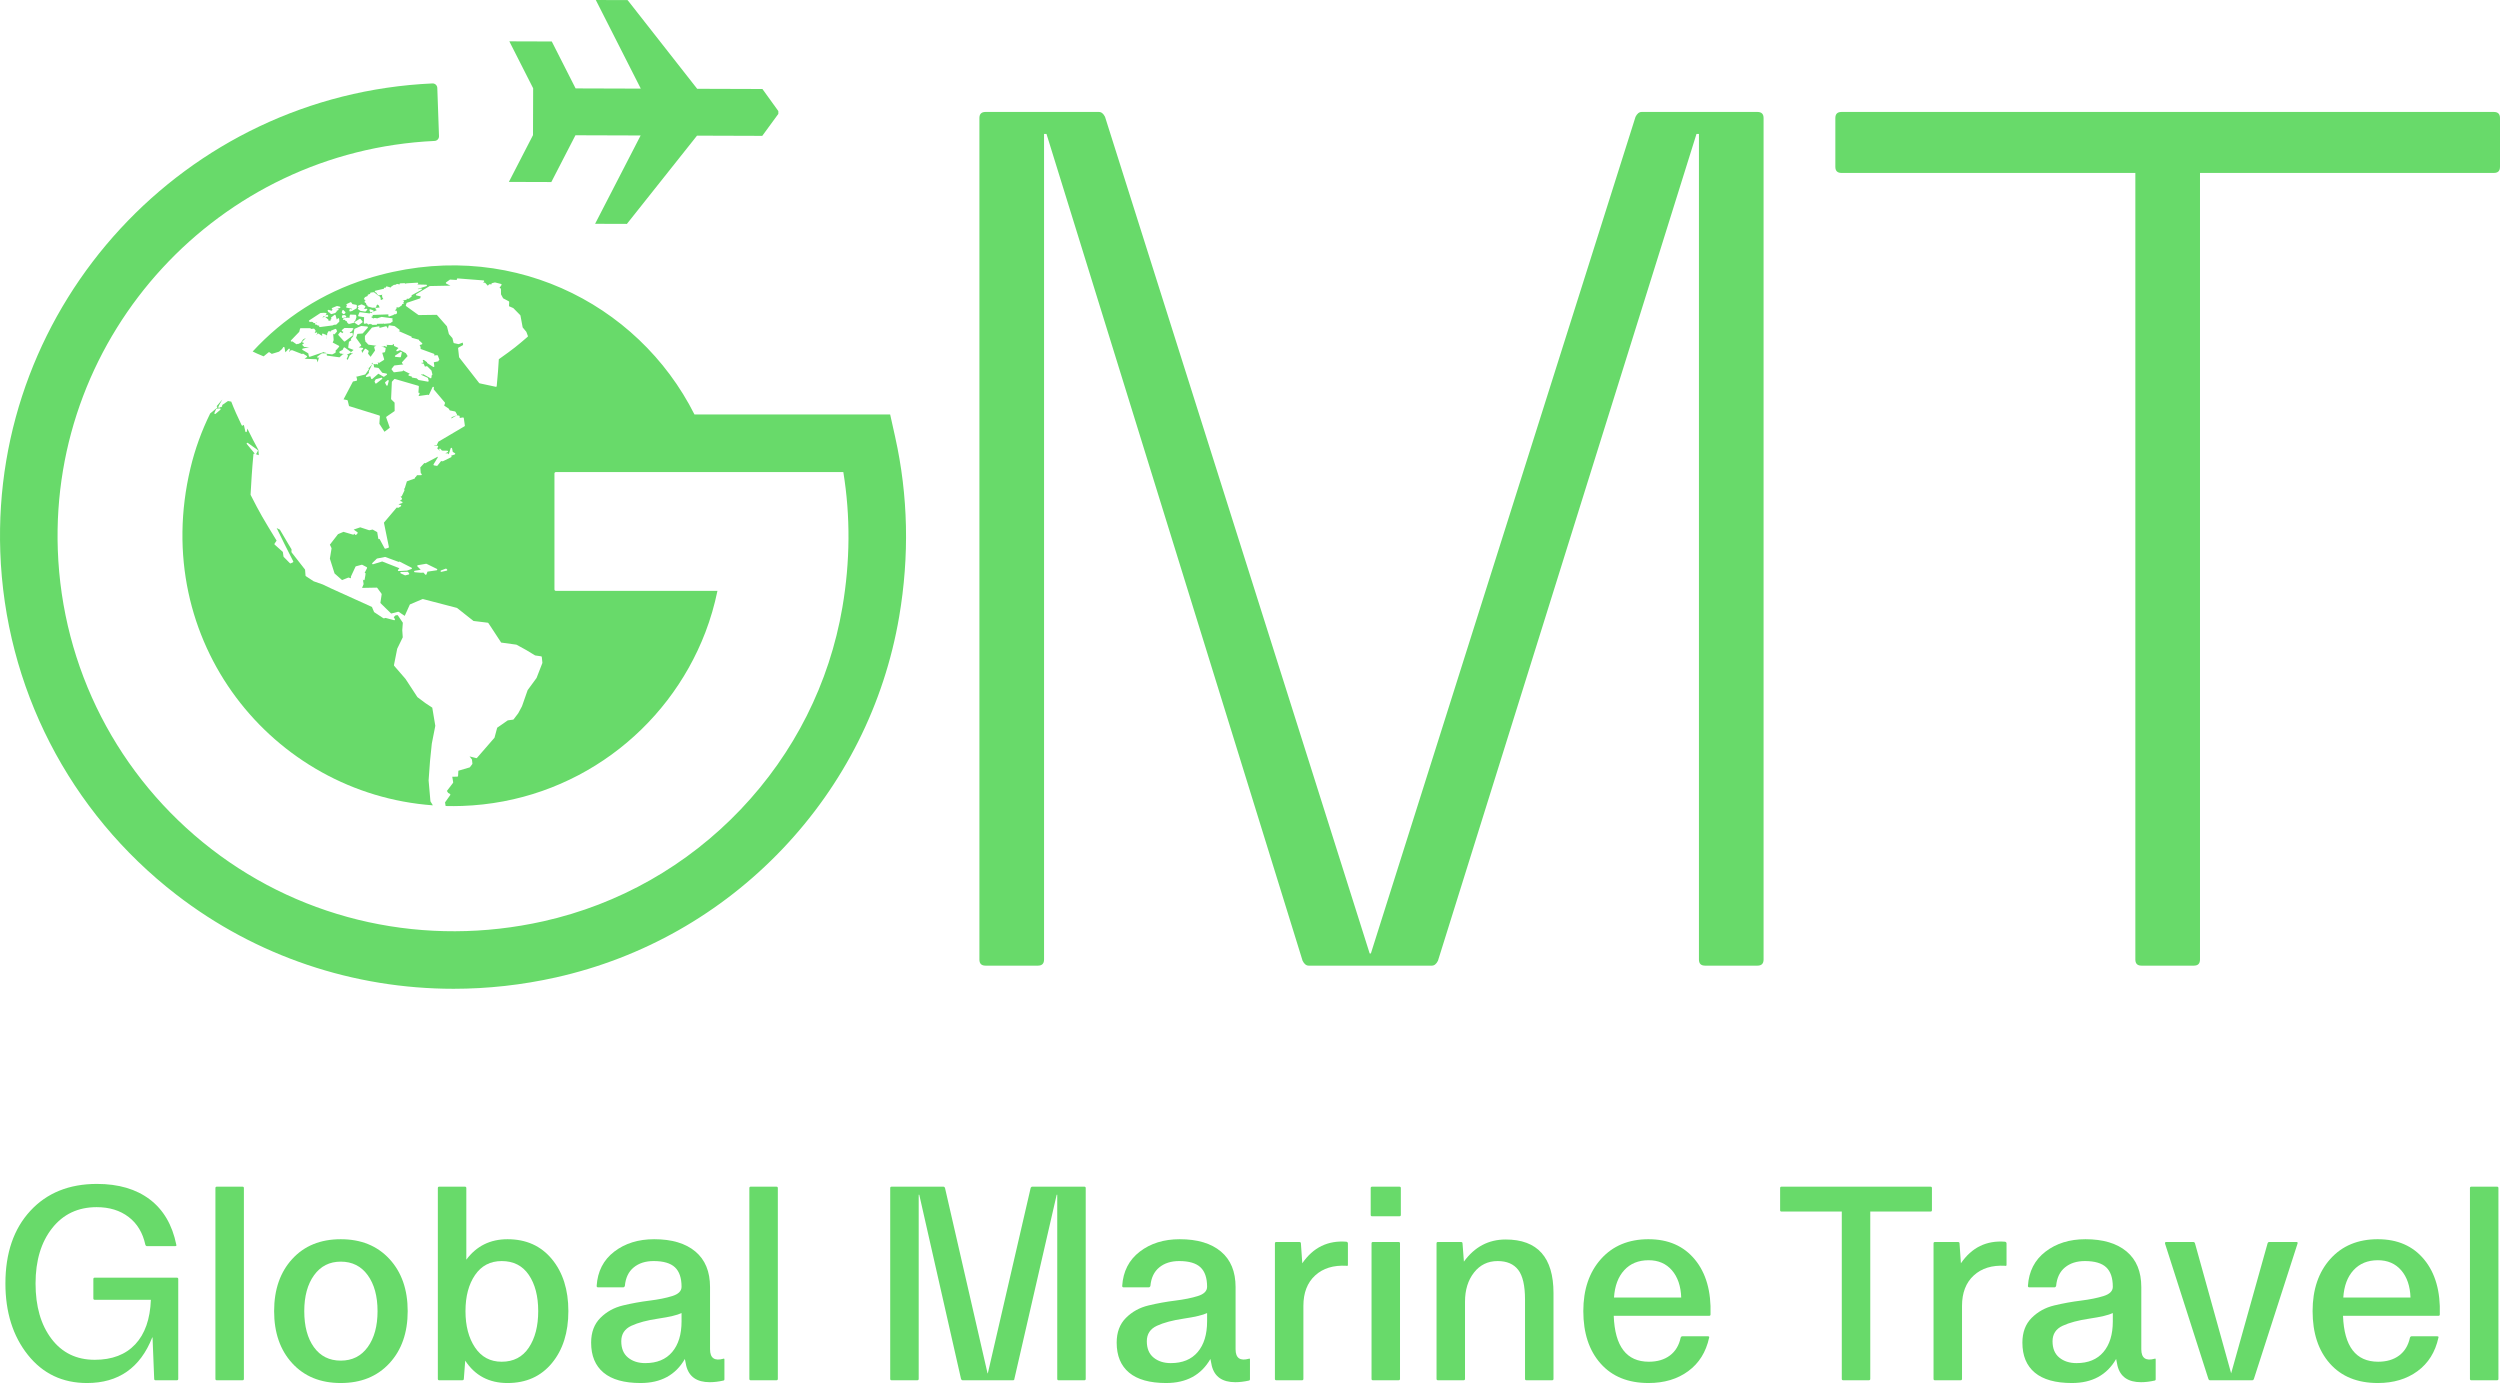 <?xml version="1.0" encoding="UTF-8"?><svg id="Layer_1" xmlns="http://www.w3.org/2000/svg" viewBox="0 0 391.946 216.828"><defs><style>.cls-1{fill:#68da6a;}</style></defs><g><g><polygon class="cls-1" points="93.297 35.088 98.284 35.103 109.276 21.267 119.508 21.3 122.027 17.854 122.028 17.416 119.532 13.954 109.3 13.921 98.396 .016 93.409 0 100.462 13.893 90.241 13.861 86.506 6.503 79.852 6.482 83.587 13.84 83.563 21.186 79.781 28.52 86.436 28.541 90.217 21.207 100.438 21.239 93.297 35.088"/><g><g><polygon class="cls-1" points="52.495 48.476 52.488 48.477 52.495 48.477 52.495 48.476"/><path class="cls-1" d="m40.174,71.153c-.014.026-.042.037-.07.047l.468.167-.068-.837c-.495-.905-1.157-2.167-1.725-3.336l-.086.459c-.009.052-.055.091-.107.095h-.005c-.055,0-.103-.038-.115-.091l-.233-1.046-.176.112c-.027.017-.061.022-.093.013-.033-.009-.059-.03-.073-.06-.594-1.205-1.233-2.652-1.637-3.71l-.51-.094-.936.642.013.012c.044.043.047.111.009.157l-.089.108c-.026.035-.073.05-.116.039-.015-.004-.028-.01-.04-.018l-.201.111c-.017.008-.033.013-.05.014-.037.003-.073-.014-.097-.044-.037-.043-.034-.107.003-.15l.07-.079c-.006-.027-.005-.056.01-.082l.534-.95-.907,1.07.058.026c.035.016.061.049.067.09.005.039-.011.08-.042.105l-1.077.897c-1.332,2.705-2.377,5.572-3.09,8.563-6.482,27.194,12.875,51.053,38.002,52.878-.128-.212-.255-.42-.368-.603-.009-.014-.014-.031-.016-.051-.057-.593-.199-2.101-.285-3.248,0-.005.001-.029.001-.034.202-2.938.219-3.177.5-5.735l.166-.853c.127-.657.264-1.364.383-1.94l-.476-2.849-1.105-.733-1.207-.905c-.012-.009-.021-.019-.029-.03l-1.853-2.836-1.786-2.063c-.024-.027-.034-.064-.028-.098l.508-2.562c.001-.01.004-.019.009-.027l.863-1.774-.077-1.116.091-1.167-.803-1.194-.32.026-.304.282.179.314c.023.041.019.091-.009.128-.028.038-.076.055-.121.042l-1.334-.357-.24.068c-.033.009-.068.003-.097-.015l-1.424-.943c-.021-.012-.035-.03-.044-.051l-.331-.781c-1.977-.878-4.519-2.03-6.345-2.872l-1.357-.647-1.433-.502-1.222-.803c-.03-.019-.048-.052-.051-.087l-.073-.937-2.11-2.702c-.016-.022-.025-.048-.025-.076l.014-.4c-.171-.286-.358-.6-.553-.924-.444-.745-.905-1.514-1.276-2.165l-.504-.252c.74,1.529,1.768,3.615,2.6,5.218.014.029.017.061.006.092-.009.03-.033.055-.061.068l-.338.158c-.043.019-.097.011-.132-.023l-.969-.985c-.018-.018-.03-.041-.034-.065l-.102-.72-1.282-1.145c-.043-.039-.051-.103-.018-.153l.32-.477c-2.166-3.547-2.567-4.204-4.067-7.158-.008-.017-.013-.038-.012-.058.082-1.64.249-4.278.449-6.32.004-.035.023-.068.054-.088.031-.018.068-.022.102-.01l.074.026-1.271-1.538c-.038-.044-.035-.111.004-.154.041-.042.106-.048.153-.015l1.539,1.105c.047.033.061.098.033.15l-.248.454Zm-5.624-6.922l-.752.653c-.019.017-.043.027-.068.027-.026.003-.054-.005-.076-.022-.043-.031-.06-.09-.038-.14l.264-.609c.017-.039.053-.065.095-.069l.488-.044c.045-.005.097.024.116.071.021.046.008.101-.03.133Z"/></g><path class="cls-1" d="m140.344,68.515l-.786-3.531h-30.679c-8.854-17.626-29.601-28.101-51.356-21.273-6.961,2.185-13.105,6.173-17.911,11.396.424.217.875.416,1.717.762l.775-.631c.039-.031.094-.035.137-.008l.367.251,1.137-.345.47-.413.18-.278c.026-.041.074-.059.121-.051.046.009.082.047.09.094l.131.749.509-.541c.037-.039.095-.048.144-.021.047.028.069.084.052.136l-.112.351c-.004.01-.008.021-.016.03l.064-.021.103-.173c.017-.027.043-.046.074-.054l.194-.044c.023-.006.047-.003.069.005l.52.206c.346.139.716.286,1.036.407.011-.03.033-.054.061-.066.037-.017.077-.013.11.008l.542.344c.031.019.052.056.054.093,0,.039-.017.076-.047.099l-.34.251,1.814.072c.051.001.094.037.107.085l.114.407.189-.673c.008-.027.025-.051.049-.066l.106-.068-.26.081c-.055.017-.114-.008-.138-.06-.026-.051-.009-.112.038-.146l.647-.461c.02-.014.042-.023.067-.022l.605-.004c.028-.001.054.01.075.026-.014-.014-.026-.03-.031-.05-.003-.016-.004-.033-.003-.048l-.256-.047c-.038-.006-.069-.031-.085-.065-.004-.008-.007-.016-.008-.023l-2.205.746c-.011.003-.021.005-.031.005-.021.001-.045-.004-.064-.014-.029-.016-.048-.044-.056-.076l-.101-.456-.894-.528c-.041-.023-.064-.07-.056-.118.008-.048.045-.086.091-.095l1.014-.212-.745-.039c-.029-.001-.056-.015-.077-.035l-.233-.239c-.026-.027-.038-.065-.031-.102.006-.038.031-.069.065-.085l.225-.106c-.038-.004-.073-.026-.09-.063-.008-.014-.013-.03-.013-.044l-.077.004c-.047.003-.093-.025-.112-.069-.019-.045-.011-.096.025-.129l.499-.495-.017-.022-.387.203-.338.493c-.012.016-.027.03-.046.038l-.364.177c-.031.016-.068.014-.101.001-.008-.004-.014-.009-.02-.014l-.074.044c-.016.009-.034.013-.051.014-.026.001-.052-.005-.073-.021l-.602-.422-.111.03c-.048.013-.103-.009-.129-.053-.026-.046-.019-.102.017-.14l1.293-1.342.118-.477c.013-.052.06-.089.114-.089h1.471c.044,0,.085.026.104.065.008.016.012.033.013.05l.442-.05c.039-.005.081.013.106.046l.174.231c.026.034.031.08.013.118l-.142.315.255-.112c.046-.021.103-.008.136.033.034.041.037.097.007.14l-.176.262.273-.23c.039-.034.095-.037.138-.009l.411.273c.007.005.014.012.021.019.016-.005.033-.006.05-.004l.108.014-.063-.162c-.017-.043-.007-.093.027-.125.033-.033.081-.043.124-.025l.542.221c.048.02.078.069.072.123l-.059.46h.022l.089-.826c.003-.016.006-.031.016-.045l.157-.27c.03-.051.092-.071.148-.048l.24.102c-.022-.025-.04-.055-.036-.088.006-.041.034-.076.07-.091l.669-.277c.029-.013.06-.013.089,0,.028.011.051.034.063.063l.108.261c.017.041.008.087-.021.121l-.328.37c-.021.025-.05.038-.08.039-.027.001-.056-.006-.08-.025l-.088-.07.081.975c.003.018-.001.037-.008.053l-.143.35.955.502c.031.017.054.047.06.081.007.037-.004.072-.027.098l-.379.439c-.014.016-.032.027-.055.034l-.081.025c.006.017.009.035.008.054l-.026.295c-.003.039-.026.075-.063.093l-.434.224c-.019.011-.043.015-.066.012l-.818-.099c-.024-.003-.045-.012-.062-.027.017.017.032.037.036.061l.046.254,1.972.269.525-.473c.028-.025.067-.035.102-.026l.107.023-.212-.103-.001.003c-.019.032-.054.053-.093.056-.039.003-.076-.015-.099-.044l-.039-.053-.017.016c-.023.021-.054.033-.085.029-.033-.001-.061-.017-.081-.041l-.114-.132c-.023-.027-.031-.062-.025-.098.006-.035.029-.065.059-.081l.455-.239.17-.333c.016-.03.043-.051.076-.06.033-.008.068,0,.095.019l.912.649c.033.024.051.063.048.103-.004.041-.028.077-.064.095l-.587.303.115.025c.035.008.064.032.081.061.015.033.015.069,0,.101l-.211.461.172.131.296-.65c.008-.018.021-.034.037-.046l.451-.332.016-.07-.146.074c-.053.026-.117.009-.15-.039-.033-.05-.024-.115.022-.154l.396-.334-.768-.298c-.05-.019-.081-.069-.073-.123l.106-.806c.004-.034.023-.064.052-.084l.329-.212-.054-.077c-.031-.042-.029-.101.005-.141l.331-.401.192-1.096c.007-.038.033-.071.068-.086l.976-.421c.017-.008.037-.01.056-.009l.918.086c.044.004.082.032.098.072.015.042.008.087-.021.12l-.758.859c-.019.024-.048.037-.078.041l-.78.06-.213.626.79,1.106c.017.026.025.059.018.09-.004.03-.023.058-.05.076l-.328.216.593.082c.047.006.088.042.098.089.011.047-.009.097-.048.123l-.215.145.094.44.423-.62c.017-.026.045-.043.075-.048.03-.008.063,0,.088.018l.395.276c.042.029.06.081.046.128l-.103.35.403.5.699-.99-.128-.498c-.016-.056.014-.115.069-.137l.277-.111-1.216-.165c-.026-.004-.051-.017-.069-.035l-.459-.492c-.034-.034-.042-.085-.022-.128.013-.029.038-.049.067-.061l-.026-.006c-.051-.016-.085-.061-.085-.114l.006-.495c0-.028.009-.054.026-.075l1.053-1.252c.018-.022.042-.036.069-.041l1.015-.179c.037-.008.084.008.111.042.026.034.033.077.015.118l-.038.094,1.028-.269c.048-.013.098.007.127.047l.206.311.098-.417c.014-.059.068-.099.131-.089l.784.115c.02.003.037.01.052.021l.729.54c.038.029.055.077.044.123-.012.045-.051.08-.097.086l-.068.009,1.987.868c.037.017.064.052.068.093.004.031-.005.064-.025.087l1.095.298c.046.013.08.051.085.098.001.018,0,.037-.005.054.024.001.048.012.068.03l.404.372c.031.028.044.071.035.111-.009.041-.039.073-.079.085l-.378.116.082.063c.021.017.037.039.043.065l.079.327c.008.031.003.064-.014.091-.011.016-.025.029-.041.037l2.135.779c.03.012.056.037.068.068s.009.068-.007.097l-.05.092.485-.039h.001c.051-.003.098.027.116.075l.222.577c.013.035.009.075-.01.106-.021.031-.055.051-.091.052l-.009.001c.006.015.011.032.008.049-.004.053-.041.095-.091.107l-.665.141.081.613c.005.045-.014.089-.053.114-.038.025-.086.025-.124,0l-.925-.597c-.029-.017-.047-.045-.052-.08-.004-.034.005-.068.028-.094l.001-.001c-.035.012-.074.005-.104-.017l-.415-.31-.18.029.105.274c.014.037.008.079-.015.11-.023.033-.057.052-.102.047l-.187-.012.045.109.235.023c.042.005.077.031.094.069l.178.407.263-.07c.042-.012.084,0,.112.03l.628.632c.014.016.025.034.03.055l.133.565c.012.051-.013.104-.058.13-.024.012-.05.016-.075.012l.03.098c.012.039.003.082-.025.112-.016.016-.035.028-.055.034l.031.061c.023.047.013.102-.024.137-.036.037-.093.043-.137.018l-1.164-.65c-.004.017-.013.034-.026.048-.033.035-.08.046-.124.031l-.167-.059.084.119.956.432c.033.016.056.043.065.077l.108.397c.01.038,0,.08-.028.108-.021.022-.048.037-.078.038-.009.001-.018,0-.027-.001l-1.429-.255c-.021-.004-.042-.013-.058-.029l-.252-.229-.686-.12c-.039-.006-.07-.031-.087-.068-.013-.03-.013-.067.001-.097l-.449-.128c-.044-.013-.077-.052-.084-.099-.004-.047.021-.093.061-.116l.17-.09-1.075-.545-.005.043c-.008.052-.049.093-.101.099l-1.269.167c-.042.004-.081-.012-.106-.043l-.296-.379c-.034-.043-.034-.102,0-.143l.366-.465c.019-.025.048-.041.078-.044l1.381-.16-.194-.189c-.046-.043-.047-.115-.005-.161l.873-.964-.283-.454-.907-.474-.428.176c-.052.021-.108.004-.141-.042-.031-.044-.025-.106.012-.146l.311-.323-.645-.302c-.034-.016-.057-.048-.064-.086l-.037-.215-.163-.05.007.008c.033.034.041.085.021.128-.02.042-.065.069-.111.067l-.924-.041.098.091c.041.038.05.101.02.148-.031.047-.09.066-.144.044l-.268-.11-.11.086c-.023.019-.057.029-.087.023l-.318-.042.639.208c.056.018.09.074.08.132l-.095.497c-.008.045-.045.082-.091.091l-.353.072.294,1.002c.016.05-.005.103-.05.131l-.688.431c-.037.024-.08.024-.118.004l-.159-.084.07.189c.017.044.004.094-.03.127-.037.031-.088.038-.129.018l-.145-.071c-.005.01-.012.017-.018.025-.028.029-.069.041-.105.035l-.341-.061c-.042-.008-.076-.037-.09-.077l-.034-.101-.158.05.068.038c.03.017.052.047.057.081.007.035-.004.07-.026.098l-.449.515c-.025.029-.062.043-.102.038l-.233-.029.221.061c.036.01.065.038.08.073.012.035.006.074-.015.105l-.534.766c-.017.022-.041.039-.067.046l-1.459.376.045.004c.052.004.095.043.104.095l.064.367c.012.06-.029.12-.089.133l-.557.121-.441.835c-.349.66-.724,1.366-1.035,1.965l.562.109c.046.009.081.043.091.087l.209.853c.736.232,2.963.936,4.749,1.478.051.017.086.065.082.12l-.076,1.189.801,1.244.833-.633-.564-1.6c-.018-.051.001-.104.044-.135l1.28-.882-.009-1.317-.513-.501c-.024-.022-.037-.053-.035-.087l.12-2.646c.001-.029.013-.054.03-.073l.336-.367c.03-.034.076-.046.119-.034l.69.203c.975.285,2.093.613,2.976.864.054.014.088.064.084.12l-.073.971.064-.004c.04-.003.08.017.103.051.022.032.026.076.01.113l-.161.356,1.454-.203c.018-.003.046,0,.067.01l.099.048.576-1.24c.023-.053.085-.079.138-.061.055.016.09.07.082.128l-.039.26,1.753,2.069c.026.032.035.075.022.114l-.129.375.688.452c.015.009.026.022.035.037l.153.259.828.171c.033.007.06.027.077.057l.226.399c.017.03.02.067.008.098-.013.033-.038.058-.07.069l-.723.255-.098.129.001.085.84-.474c.023-.013.05-.018.077-.013l.29.048c.054.01.094.055.097.111l.01.254.506-.08c.034-.003.063.004.088.022.025.018.041.046.046.078l.165,1.167c.008.047-.014.094-.055.118-1.444.859-2.939,1.747-4.101,2.422l-.234.508c-.017.038-.052.063-.093.067l-.334.037.087.059.417-.048c.035-.005.086.016.111.053.023.036.025.084.004.121l-.159.278.034-.004c.029-.003.072.012.098.039l.342.389-.137-.259c-.029-.051-.013-.117.037-.15.047-.034.114-.025.153.019l.244.283.842.016c.054.001.099.039.111.09.013.052-.013.106-.06.129l-.362.187.361.01c.051.003.095.037.108.085l.017.059.053-.02.29-.917c.016-.05.063-.082.118-.08.052.003.097.041.107.094l.107.546.33.199c.039.022.06.067.055.111-.004.046-.035.084-.079.098l-.577.195.047.051c.025.027.037.064.03.101-.008.035-.03.067-.064.082l-1.274.627c-.021.01-.047.014-.068.012l-.233-.035-.563.71c-.026.034-.07.05-.11.043l-.424-.073c-.038-.006-.071-.031-.086-.066-.016-.035-.015-.076.006-.108l.651-1.066c-.016-.03-.016-.066-.003-.098l.017-.038-1.941,1.029c-.043.021-.096.016-.131-.017l-.029-.024-.649.706.072.888.128.127c.034.033.043.082.025.125-.017.044-.058.077-.106.073l-.63.006-.188.268c-.01.015-.023.026-.039.034l-.097.054c.008.012.013.026.016.04.011.057-.022.111-.076.131l-1.206.435-.329,1.073c-.014.043-.051.076-.097.081-.008.001-.015.001-.021.001l.065.205c.009.028.007.058-.005.084l-.404.863c-.025.05-.079.077-.133.064l-.052-.014c-.009-.001-.017-.004-.026-.009l.228.331c.035.051.023.12-.026.158l-.293.223.335.132c.045.018.075.062.073.112-.001.048-.033.091-.078.107l-.504.167-.017.054.303.069c.046.01.081.047.089.094.008.047-.014.094-.054.118l-.345.213c-.022.014-.048.019-.076.016l-.232-.033-2.002,2.366.233,1.146c.183.904.38,1.873.545,2.662.013.059-.022.118-.08.135l-.457.141c-.052.015-.111-.008-.136-.058l-.791-1.475-.002.001c-.033.031-.077.042-.119.029-.041-.013-.072-.05-.079-.093l-.166-1.001-.721-.405-.496.107c-.021.004-.042.004-.061-.003l-1.381-.454-1.029.354.587.418c.026.019.044.048.048.081s-.007.065-.029.09l-.192.219c-.022.024-.066.039-.084.041-.031,0-.063-.01-.085-.033l-.196-.189-.004.064c-.001.035-.02.068-.05.088-.028.021-.064.027-.1.017l-1.493-.441-.86.363-1.273,1.646.25.529c.01.021.013.046.01.069l-.261,1.598.734,2.318,1.177,1.041.973-.392c.029-.012.06-.01.089.001l.247.104.086-.06-.014-.165c-.001-.019.003-.039.012-.058l.713-1.531c.013-.032.042-.054.074-.063l.904-.242c.027-.006.057-.003.084.01l.695.364c.056.029.079.098.05.156l-.372.738.097.046c.031.017.055.047.061.081.009.037-.001.073-.025.101l-.023.027c.012.022.017.05.012.076l-.132.742c-.009.052-.053.091-.106.095-.05.004-.102-.027-.119-.078l-.052-.148.12.804c.003.019,0,.042-.009.06l-.233.556,2.293-.044c.038,0,.075.017.097.048l.665.909c.019.025.026.057.022.086l-.202,1.368,1.69,1.655,1.088-.281c.033-.008.067-.003.094.017l.945.628.785-1.748c.012-.027.033-.048.06-.06l1.939-.823c.024-.009.05-.012.075-.005,1.595.414,3.723.967,5.317,1.386.016.005.03.012.043.022l2.56,2.028,2.247.274c.034.004.065.022.084.051l.564.854c.478.724,1.02,1.543,1.445,2.209l2.371.325c.014.001.027.006.041.013l1.536.844,1.375.834.947.139c.053.008.094.049.101.103l.093.903c.001.017-.001.037-.008.054l-.9,2.318c-.004.009-.009.019-.014.026l-1.394,1.904-.882,2.521-.583,1.091-.733.967c-.018.025-.047.04-.077.044l-.834.109-1.664,1.155-.411,1.54c-.004.017-.013.032-.025.046-.82.942-1.914,2.199-2.73,3.143-.027.034-.074.048-.116.038l-1.048-.271.353.455c.014.017.022.037.025.058l.07.616c.004.029-.005.059-.024.082l-.361.479c-.015.02-.036.034-.06.041l-1.757.516-.05.823c-.004.061-.054.106-.114.108l-.793.011.145.87c.005.031-.003.064-.022.089l-.964,1.271.196.302.293.171c.029.017.048.044.055.076.008.033,0,.065-.019.093l-.818,1.152.093.567c.864.022,1.733.019,2.607-.012,17.546-.615,32.226-11.811,38.123-27.24.798-2.087,1.425-4.254,1.887-6.48h-25.338c-.121,0-.218-.098-.218-.218v-18.185c0-.12.098-.218.218-.218h45.073c1.124,6.915,1.077,14.02-.142,21.173-2.034,11.928-7.551,22.896-15.953,31.719-8.395,8.815-19.085,14.876-30.915,17.529-18.423,4.131-37.394.008-52.05-11.311-14.664-11.324-23.446-28.426-24.095-46.922-1.19-33.926,25.247-62.532,59.07-64.105.397-.018.707-.348.693-.746l-.266-7.564c-.014-.405-.358-.725-.763-.707C29.01,14.831-1.32,47.62.044,86.512c.743,21.187,10.802,40.776,27.598,53.746,12.527,9.674,27.785,14.762,43.471,14.762,5.337-.001,10.725-.59,16.068-1.788,13.577-3.044,25.844-9.999,35.474-20.11,9.644-10.127,15.976-22.722,18.312-36.425,1.627-9.536,1.417-19.018-.624-28.182Zm-78.383-12.775l.853-.562c.041-.025.093-.025.131.001.039.027.058.076.047.121l-.139.624c-.013.052-.056.089-.107.092-.005,0-.012,0-.017-.001l-.715-.063c-.048-.004-.09-.039-.102-.087-.012-.047.008-.098.048-.125Zm-2.063,3.678l-.892.695c-.018.014-.042.023-.064.023-.011.001-.025,0-.035-.003-.035-.009-.064-.034-.078-.067l-.091-.207c-.013-.033-.013-.071.004-.101l.133-.255c.016-.028.042-.049.073-.057l.849-.233c.056-.014.111.009.135.06.025.05.012.11-.033.144Zm.341-.367c-.037.026-.086.028-.124.004l-.793-.467-.946.815c-.019.017-.044.027-.068.029-.013,0-.023-.001-.037-.004-.037-.009-.067-.037-.08-.072l-.141-.376-.55.129c-.054.012-.103-.013-.128-.058-.025-.045-.017-.103.021-.14l.442-.434-.008-.259c0-.019.004-.038.013-.055l.521-1.052c.022-.047.075-.071.121-.064.05.007.09.047.097.097l.07.443.648.094c.029.004.056.019.074.043l.563.718.65.131c.046.008.081.043.09.09.011.045-.009.093-.047.119l-.391.267Zm.545,1.325c-.012.047-.051.082-.099.088-.001,0-.004,0-.007.001-.044.003-.089-.022-.11-.062l-.187-.356c-.026-.048-.014-.107.027-.143l.351-.294c.038-.033.094-.037.137-.011.042.027.064.079.05.127l-.163.65Zm3.29,29.694l-.515.13c-.008.001-.015.003-.022.004-.018,0-.037-.003-.055-.01l-.656-.301c-.048-.022-.076-.076-.065-.128.01-.054.053-.093.111-.094l1.023-.029c.037-.001.073.016.095.047l.149.197c.023.031.03.073.017.11-.013.037-.043.064-.082.073Zm.43-.859l-.677.243c-.011.004-.022.006-.033.006l-1.292.068c-.045.003-.09-.023-.11-.064-.021-.043-.016-.093.015-.127l.214-.253-2.7-1.058-1.429.435c-.052.015-.106-.005-.135-.052-.026-.047-.018-.104.019-.142l.689-.674c.017-.016.037-.026.059-.03l1.227-.244c.022-.003.042-.003.063.005l2.097.776c.013-.022.034-.041.059-.05.03-.012.065-.01.094.004l1.854.946c.041.021.067.064.064.111-.004.046-.034.086-.077.101Zm3.954.199l-1.442.211-.15.418c-.014.039-.047.068-.087.075-.004.001-.011.003-.016.003-.035.001-.068-.012-.093-.038l-.273-.306-.401.022-.969-.079c-.057-.005-.104-.052-.106-.111-.003-.057.038-.108.095-.119l.946-.163-.515-.515c-.03-.031-.042-.077-.029-.118.013-.042.049-.073.091-.08l1.296-.225c.024-.004.05,0,.071.01l1.616.793c.046.022.072.072.064.123-.008.049-.047.089-.098.097Zm1.577.055l-.825.187c-.005.001-.012.003-.018.003-.053.004-.103-.03-.119-.082-.017-.059.013-.12.07-.142l.728-.277c.041-.016.089-.006.12.023l.097.089c.03.03.044.074.033.116-.012.041-.045.073-.086.084Zm-13.877-41.552l.494-.182c.029-.012.06-.009.088.003l.473.213c.03.013.052.037.063.068s.008.065-.008.093l-.14.258c-.014.026-.037.045-.065.055l-.099.034.492-.056c.05-.008.097.021.118.064.022.044.013.098-.022.133l-.212.215c-.021.02-.048.033-.077.034-.007.001-.016,0-.023-.001l-.725-.107c-.051-.008-.077-.054-.086-.101l-.018.006c-.009.003-.02.004-.03.005-.034.001-.068-.012-.093-.038l-.154-.168c-.027-.029-.037-.072-.026-.11.013-.039.043-.069.081-.08l.076-.022-.14-.119c-.031-.026-.046-.069-.039-.11.008-.041.037-.075.075-.088Zm-1.82.096l.066-.023c-.005-.005-.009-.011-.012-.016-.017-.03-.021-.065-.011-.097-.036-.012-.065-.041-.076-.08-.014-.054.011-.111.061-.135l.57-.275c.052-.025.115-.008.148.041l.167.252.602.112c.058.011.098.061.097.119l-.014.35c-.003.039-.024.076-.059.096l-.478.277c-.016.011-.034.015-.051.016-.007.001-.014-.003-.022-.003-.008.046-.033.089-.078.1l-.335.078c-.006.003-.013.003-.019.003-.031.003-.061-.008-.085-.03-.029-.026-.043-.064-.037-.102l.021-.146c.004-.033.022-.061.049-.08.027-.017.059-.023.091-.018l.272.06-.044-.107-.809-.167c-.051-.011-.089-.054-.093-.106-.003-.052.029-.1.079-.118Zm-.056,1.66c-.011.041-.044.072-.086.081l-.448.097c-.005,0-.011.001-.017.003-.03.001-.06-.009-.082-.029-.029-.025-.043-.059-.041-.096l.012-.195c.005-.057.05-.103.106-.108l.304-.029c.035.001.067.009.091.033l.131.127c.03.03.043.075.03.116Zm-.695-.718l.082-.267c.012-.038.043-.068.082-.079.042-.012.082.001.11.03l.274.274c.022.022.034.052.034.084,0,.03-.013.06-.035.082l-.157.152c-.02.019-.046.03-.073.032-.027.001-.056-.006-.078-.026l-.201-.157c-.038-.03-.054-.081-.038-.127Zm-2.196-.332c.029-.038.077-.054.123-.042l.314.086c.04.012.063.05.073.089l.308-.214-.033.006c-.005.001-.01.001-.017.001-.041.003-.081-.017-.105-.054l-.029-.045c-.018-.029-.023-.065-.013-.098s.035-.059.067-.072l.716-.293c.022-.01.046-.012.069-.007l.414.097c.054.01.09.057.09.112,0,.055-.038.102-.09.114l-.782.178.452-.072c.056-.009.114.026.131.082.016.058-.013.117-.068.14l-.238.103c.009.015.015.031.017.048.005.037-.008.073-.034.097l-.179.175c-.013.013-.029.022-.047.027l-.532.161c-.009.003-.018.005-.027.005-.026.001-.052-.006-.073-.021l-.2-.14c-.031-.022-.051-.058-.051-.095,0-.012.013-.018.016-.029l-.033.014c-.013.005-.026.008-.039.009-.043.003-.085-.019-.109-.06l-.1-.177c-.022-.041-.02-.091.009-.128Zm1.352,2.247c-.021.02-.046.032-.075.033l-.3.018-.199.094c-.011.004-.022.008-.034.009l-1.973.254c-.003,0-.005.001-.008.001-.055.003-.106-.034-.12-.087-.011-.039.001-.082.03-.11-.003,0-.004-.001-.005-.001l-.296-.074c-.038-.009-.07-.038-.082-.075-.004-.01-.005-.021-.007-.03l-.195-.007c-.055-.003-.101-.042-.111-.097-.009-.054.019-.107.07-.128l.28-.117c-.017-.014-.029-.035-.034-.059l-.106.101c-.019.017-.043.027-.069.031l-.297.026c-.001.001-.003.001-.005.001-.052.003-.099-.03-.116-.081-.013-.037.013-.071.038-.1l-.064.028c-.012.005-.025.008-.038.008-.024.003-.047-.003-.067-.016-.029-.017-.047-.044-.055-.074l-.042.034c-.026.02-.058.03-.09.025l-.245-.034c-.048-.007-.086-.043-.098-.09-.011-.047.009-.095.05-.123l1.727-1.134c.017-.011.035-.017.055-.019l.486-.038.34.026c.045.004.084.033.099.076.016.041.007.089-.025.12l-.176.185.29-.085c.06-.017.12.015.141.071l.033.084c.013.037.008.076-.015.107-.019.03-.052.049-.089.051h-.003l-.364.013c-.059.003-.11-.039-.119-.098-.001-.01.005-.019.007-.031-.009.005-.016.013-.026.014l-.136.037-.185.174.361-.11c.038-.012.078-.004.108.022l.487.409c.03.026.044.064.041.102-.004.034-.021.063-.049.082l.008.008.388-.037-.009-.008c-.03-.026-.046-.066-.04-.107.006-.039.033-.073.07-.089l.111-.047-.076-.081c-.022-.023-.034-.057-.031-.09.003-.033.019-.063.046-.082l.495-.38c.033-.023.072-.03.108-.019.037.013.065.043.076.08l.183.654.17-.168c.031-.033.078-.044.121-.029.043.016.073.055.077.098l.034.372c.004.035-.009.069-.034.094l-.422.413Zm2.61.789l-.131.077c.021.023.033.055.03.087-.004.035-.024.07-.055.088l-.385.242.185.102.121-.065c.035-.019.076-.018.11-.001.034.018.058.054.061.092l.025.242c.004.041-.013.08-.047.104l-1.184.897c-.019.015-.042.024-.064.024-.034.003-.069-.011-.093-.038l-.867-.963c-.039-.043-.039-.11-.003-.154l.256-.303c.02-.023.05-.039.082-.041.031-.003.063.008.086.03l.174.163.19-.2-.205-.121c-.033-.019-.054-.054-.058-.092-.001-.038.013-.076.043-.099l.344-.28c.021-.017.049-.027.074-.027l1.252.019c.052,0,.098.037.111.087.013.05-.008.103-.053.129Zm.132-1.053l-.749.184c-.007.003-.013.004-.019.004-.033.001-.064-.01-.088-.034l-.17-.166c-.021-.02-.033-.044-.035-.072-.029-.018-.05-.049-.054-.086-.004-.039.012-.077.042-.101l-.116.02c-.047.006-.091-.013-.116-.051l-.106-.162-.191.011c-.056.004-.108-.035-.12-.092-.012-.058.021-.114.074-.133l.229-.084c.011-.004.02-.006.03-.006l.41-.034.315.025-.031-.162c-.007-.033.003-.067.023-.094.013-.016.03-.027.048-.035l-.023-.046c-.018-.037-.017-.081.005-.116.024-.034.068-.054.103-.054l.78.027c.055,0,.101.042.111.096l.041.24c.003.018.003.038-.004.057l-.184.552c-.013.038-.043.065-.081.076-.03.009-.065.003-.093-.014l-.014.019.038.038c.03.03.039.073.029.113-.012.041-.043.071-.084.08Zm1.317-.048l-.543.397c-.018.014-.041.022-.061.023-.025.001-.05-.005-.072-.02l-.47-.309c-.033-.022-.052-.059-.052-.098,0-.039.019-.076.053-.098l.716-.462c.048-.033.116-.022.153.023l.299.378c.019.025.029.056.023.087-.004.031-.021.06-.046.079Zm6.425-3.135c.05.018.08.068.076.12-.007.054-.047.096-.099.104l-.189.029c.021.019.035.047.038.076.004.041-.014.08-.047.105l-.446.327c-.023.017-.05.023-.08.022l-.308-.03-.008.191c-.001.027-.012.053-.03.073l-.225.245.196.014c.055.004.099.044.107.1l.036.253c.007.05-.018.097-.062.12l-.21.111c-.028.013-.061.016-.09.006l-.079-.026-.11.106c-.012.012-.027.019-.043.026l-.614.212c-.011.003-.021.004-.031.005-.027.001-.053-.005-.076-.022-.031-.023-.048-.059-.047-.097l.005-.206-2.543.095c-.001.003-.003.004-.004.007l.026.006c.047.012.084.055.086.104.004.05-.025.097-.071.116l-.204.085.346.23.182-.073c.019-.008.042-.011.061-.007l.401.067c.016-.021.037-.037.061-.046l.568-.179c.016-.005.033-.007.05-.004l1.619.212c.047.006.086.042.097.087.013.047-.005.096-.043.123l-.091.067.077.025c.04.014.07.049.077.092.007.043-.009.085-.044.111l-.338.256c-.017.012-.038.021-.059.022l-.905.09c-.035.008-.078-.013-.103-.044l-.022-.027c-.004.005-.008.01-.012.014-.022.022-.052.034-.081.037l-.896.017-.009.054c-.008.055-.052.097-.107.101h-.007l-.623.008c-.047,0-.09-.029-.108-.073l-.021-.048c-.019.021-.048.033-.077.037-.043.001-.085-.021-.107-.058l-.017-.03-.239.112c-.045.021-.099.01-.133-.025l-.146-.156-.351.068c-.034.006-.07-.004-.097-.028-.028-.022-.043-.058-.041-.093l.041-.908-.835-.129c-.035-.004-.065-.026-.084-.056-.017-.032-.02-.069-.007-.102l.172-.426c.02-.05.069-.078.124-.072l1.497.201c.014.001.022.013.034.021-.009-.035-.026-.071-.003-.101.036-.044.099-.058.148-.029l.121.068.029-.08c.012-.03.033-.054.061-.067l.73-.332-.172-.147c-.035-.029-.048-.079-.035-.121.013-.044.051-.077.097-.081l.535-.065c.015-.003.026-.001.039.001-.016-.012-.027-.027-.035-.046l-.145-.337c-.026.009-.05.03-.077.018-.047-.019-.076-.067-.07-.118l.001-.013-.148.128-.099.327c-.014.041-.048.073-.091.081-.045.006-.084-.011-.11-.042-.008.016-.019.03-.035.042-.018.013-.041.022-.063.023-.019,0-.039-.003-.058-.012l-.098-.047c-.029.032-.075.046-.116.035l-.7-.191c-.053-.015-.089-.063-.087-.118.001-.018.007-.035.014-.05l-.065-.014c-.055-.012-.093-.063-.091-.119.001-.008.003-.014.003-.021l-.022-.009c-.047-.018-.076-.067-.073-.118.004-.046.035-.084.077-.1-.027.008-.056.005-.081-.005l-.139-.064c-.052-.022-.08-.08-.067-.133l.03-.123c.009-.035.034-.065.068-.08l.089-.038-.227-.103c-.05-.022-.077-.077-.064-.132.012-.055.058-.093.118-.089h.004c-.008-.013-.012-.027-.014-.042-.007-.052.021-.104.071-.125l.435-.183c-.024-.021-.041-.051-.042-.084-.003-.051.027-.098.074-.115l.351-.132c-.016-.021-.026-.046-.026-.073,0-.059.043-.108.101-.116l.447-.06c.031-.005.063.004.088.023l.618.491c.025.018.039.045.043.076l.001.005c.004-.004.008-.005.012-.008.048-.023.107-.012.142.032l.169.206c.018.021.028.048.028.076l-.005.282.217.017.063-.085c.022-.03.058-.046.095-.047.027.001.05.018.069.038l-.197-.334c-.022-.037-.023-.08-.003-.116.007-.013.016-.024.025-.032-.029-.016-.052-.043-.059-.077-.012-.051.013-.103.06-.128l.053-.029-.635.106c-.06.008-.117-.029-.132-.089-.008-.03-.003-.06.012-.084l-.048.006c-.053.005-.106-.021-.127-.072-.016-.043-.007-.093.027-.125l-.276-.15c-.043-.023-.067-.069-.06-.118.007-.048.042-.086.089-.097l1.351-.311c-.011-.022-.015-.047-.009-.072.009-.051.052-.088.103-.094l.222-.019-.003-.057c-.003-.038.014-.074.043-.098.027-.023.068-.032.104-.021l.459.129c.056.014.111.03.167.047-.004-.01-.005-.021-.007-.031-.001-.041.017-.08.051-.102l.389-.264c.015-.01.033-.017.051-.021l.277-.033.148-.101c.027-.019.06-.025.094-.017l.375.091c-.021-.03-.026-.068-.015-.104.016-.044.056-.076.105-.078l.657-.029c.019-.001.042.004.059.013l.171.09c.003-.008.007-.016.012-.023.018-.033.054-.055.093-.056l1.7-.101c.054-.003.101.03.118.081.017.049-.004.106-.048.133l-.108.069,1.419.033c.058.001.104.044.112.099.008.056-.026.111-.08.128l-.442.142c-.3.094-.622.197-.925.294.025.008.047.026.061.049l.448-.114c.056-.015.115.016.136.07.022.055-.001.116-.052.145l-.366.2c-.391.213-.826.451-1.22.662.025.013.044.035.055.064.017.046.001.098-.037.129l-.401.324c-.024.019-.053.027-.084.026l-.261-.022.008.026c.009.031.004.065-.012.093-.018.027-.046.047-.078.054l-.583.114.146.032c.057.015.095.067.09.124-.003.057-.05.103-.108.107l-.072.004.072.026Zm-5.303,1.233c-.019-.043-.013-.093.019-.128.033-.035.082-.047.127-.032l.425.157c.048.018.08.067.074.12-.004.051-.043.094-.094.104l-.323.06c-.004.001-.009.001-.014.001-.047.003-.09-.022-.111-.065l-.103-.218Zm24.798,4.147c-1.676,1.442-2.083,1.791-4.518,3.519-.061,1.006-.183,2.838-.331,4.221-.004.034-.021.064-.047.084-.018.012-.039.02-.061.021-.011.001-.021,0-.031-.003l-2.542-.546c-.028-.005-.05-.019-.067-.041-.939-1.206-2.189-2.811-3.13-4.015-.013-.017-.021-.037-.023-.059l-.154-1.37c-.004-.047.019-.092.06-.115l.728-.405-.052-.38-.618.23c-.021.009-.043.011-.065.005l-.682-.149c-.043-.009-.078-.043-.089-.086l-.167-.699-.536-.613c-.012-.013-.021-.03-.025-.048l-.304-1.196-.474-.536c-.375-.425-.779-.881-1.111-1.262l-2.819.038c-.026.001-.05-.006-.071-.021l-.516-.367c-.466-.33-.998-.707-1.409-1.016-.04-.031-.057-.084-.04-.13l.108-.323c.012-.035.039-.061.072-.073l.593-.199c.495-.165,1.035-.345,1.478-.497l.084-.302-.669-.145c-.046-.009-.081-.047-.089-.094-.008-.047.014-.094.055-.119l.148-.087c.605-.358,1.36-.803,1.927-1.161.015-.01.036-.017.059-.018,2.051-.041,2.333-.046,3.215-.063l-.647-.319c-.037-.018-.061-.055-.064-.095-.004-.041.014-.081.047-.104l.567-.41c.022-.016.05-.023.076-.022l1.027.061.009-.138c.002-.032.017-.06.041-.081.023-.02.053-.032.085-.028l.03.003c1.505.114,2.346.178,4.025.313.047.004.087.035.102.081.013.044,0,.094-.037.124l-.145.123.289.034c.03.004.055.017.074.038l.387.432.195-.204c.026-.025.061-.038.097-.035l.294.031-.011-.065c-.009-.06.027-.119.087-.133l.435-.106c.019-.004.038-.004.057.001l.92.232c.038.009.067.037.081.073.012.035.008.077-.014.107l-.308.437.16.07c.042.018.068.059.069.104l.009.84.332.618.89.471c.039.021.063.064.061.107l-.029.662.656.287c.013.007.025.016.037.026l1.072,1.091c.016.017.028.038.031.061l.346,1.859.569.686c.008.011.016.022.018.034l.23.622c.016.046.003.097-.034.128Z"/></g></g><path class="cls-1" d="m154.506,151.392c-.638,0-.956-.318-.956-.956V18.508c0-.637.318-.956.956-.956h17.782c.382,0,.701.255.956.765l41.49,131.163h.191l41.49-131.163c.254-.51.574-.765.956-.765h18.164c.636,0,.956.319.956.956v131.928c0,.638-.32.956-.956.956h-8.222c-.638,0-.956-.318-.956-.956V20.993h-.382l-40.534,129.634c-.255.509-.574.765-.956.765h-19.311c-.382,0-.702-.256-.956-.765L164.066,20.993h-.382v129.442c0,.638-.32.956-.956.956h-8.222ZM390.99,17.552c.638,0,.956.319.956.956v7.648c0,.637-.318.956-.956.956h-46.079v123.324c0,.638-.318.956-.956.956h-8.222c-.636,0-.956-.318-.956-.956V27.112h-46.079c-.636,0-.956-.319-.956-.956v-7.648c0-.637.32-.956.956-.956h102.292Z"/></g><g><g><path class="cls-1" d="m27.729,200.31c.145,0,.216.073.216.217v15.651c0,.145-.072.217-.216.217h-3.338c-.146,0-.217-.072-.217-.217l-.259-6.503h-.044c-1.879,4.769-5.289,7.154-10.231,7.154-3.845,0-6.937-1.474-9.279-4.422-2.341-2.948-3.512-6.677-3.512-11.186,0-4.769,1.301-8.563,3.902-11.381,2.602-2.818,6.084-4.227,10.449-4.227,3.382,0,6.142.81,8.281,2.428,2.139,1.619,3.526,3.988,4.162,7.11.058.145-.015.216-.216.216h-4.38c-.116,0-.203-.072-.259-.216-.405-1.879-1.279-3.331-2.624-4.357-1.344-1.026-3.013-1.539-5.007-1.539-2.92,0-5.246,1.098-6.98,3.295-1.735,2.197-2.602,5.087-2.602,8.671s.83,6.475,2.493,8.671c1.662,2.197,3.924,3.295,6.785,3.295,2.716,0,4.834-.809,6.352-2.428,1.518-1.618,2.334-3.946,2.45-6.98h-8.802c-.145,0-.216-.072-.216-.217v-3.035c0-.144.072-.217.216-.217h12.877Z"/><path class="cls-1" d="m33.989,216.395c-.145,0-.216-.072-.216-.217v-29.916c0-.144.072-.217.216-.217h4.032c.145,0,.216.073.216.217v29.916c0,.145-.072.217-.216.217h-4.032Z"/><path class="cls-1" d="m61.056,213.728c-1.908,2.067-4.451,3.1-7.631,3.1s-5.716-1.033-7.61-3.1c-1.893-2.066-2.839-4.79-2.839-8.172s.946-6.106,2.839-8.173c1.893-2.066,4.429-3.1,7.61-3.1s5.722,1.034,7.631,3.1c1.907,2.067,2.861,4.791,2.861,8.173s-.954,6.106-2.861,8.172Zm-11.837-2.514c1.012,1.402,2.413,2.103,4.206,2.103,1.792,0,3.2-.708,4.227-2.124,1.026-1.416,1.539-3.295,1.539-5.636s-.514-4.22-1.539-5.636c-1.026-1.416-2.435-2.124-4.227-2.124-1.764,0-3.158.709-4.184,2.124-1.026,1.417-1.539,3.295-1.539,5.636,0,2.37.505,4.256,1.517,5.658Z"/><path class="cls-1" d="m79.569,194.283c2.919,0,5.238,1.04,6.958,3.122,1.72,2.081,2.58,4.798,2.58,8.151s-.86,6.07-2.58,8.151-4.039,3.122-6.958,3.122c-2.891,0-5.102-1.171-6.633-3.512l-.217,2.861c0,.145-.087.217-.26.217h-3.598c-.145,0-.216-.072-.216-.217v-29.916c0-.144.072-.217.216-.217h4.032c.145,0,.216.073.216.217v11.229c1.589-2.139,3.743-3.209,6.46-3.209Zm-.911,19.207c1.85,0,3.266-.737,4.249-2.211.983-1.474,1.474-3.381,1.474-5.723s-.492-4.234-1.474-5.68c-.983-1.445-2.399-2.168-4.249-2.168-1.793,0-3.186.73-4.184,2.19-.997,1.46-1.495,3.345-1.495,5.658s.499,4.213,1.495,5.701c.998,1.489,2.391,2.233,4.184,2.233Z"/><path class="cls-1" d="m100.436,216.828c-2.573,0-4.509-.542-5.81-1.626-1.3-1.084-1.95-2.652-1.95-4.704,0-1.619.484-2.912,1.452-3.881.968-.968,2.146-1.618,3.534-1.951,1.387-.332,2.781-.586,4.184-.759,1.402-.174,2.586-.412,3.554-.715.969-.304,1.452-.788,1.452-1.452,0-1.388-.346-2.406-1.04-3.057-.693-.65-1.807-.976-3.338-.976-1.273,0-2.313.333-3.122.997-.81.665-1.273,1.634-1.388,2.905-.059.145-.145.217-.26.217h-3.946c-.145,0-.216-.072-.216-.217.145-2.283,1.062-4.076,2.753-5.376,1.691-1.301,3.779-1.951,6.265-1.951,2.774,0,4.927.644,6.46,1.929,1.532,1.286,2.299,3.143,2.299,5.572v9.755c0,1.387.707,1.879,2.124,1.474.029-.028.058-.028.087,0,.029.029.044.072.044.13v3.122c0,.087-.044.145-.131.174-.78.174-1.503.26-2.168.26-2.023,0-3.251-.852-3.685-2.558l-.216-1.084c-1.446,2.515-3.758,3.772-6.937,3.772Zm.737-3.122c1.821,0,3.222-.578,4.206-1.734.982-1.156,1.474-2.76,1.474-4.812v-1.301c-.665.319-1.879.607-3.641.867-1.764.26-3.172.636-4.228,1.127-1.056.492-1.582,1.3-1.582,2.428s.353,1.98,1.062,2.558c.707.579,1.611.867,2.709.867Z"/><path class="cls-1" d="m117.699,216.395c-.145,0-.216-.072-.216-.217v-29.916c0-.144.072-.217.216-.217h4.032c.145,0,.216.073.216.217v29.916c0,.145-.072.217-.216.217h-4.032Z"/><path class="cls-1" d="m139.782,216.395c-.145,0-.216-.072-.216-.217v-29.916c0-.144.072-.217.216-.217h8.107c.116,0,.203.058.26.174l6.677,29.092h.043l6.721-29.092c.058-.115.144-.174.26-.174h8.15c.145,0,.216.073.216.217v29.916c0,.145-.072.217-.216.217h-4.032c-.145,0-.216-.072-.216-.217v-28.875h-.087l-6.633,28.875c0,.145-.073.217-.217.217h-7.89c-.117,0-.203-.072-.26-.217l-6.547-28.875h-.087v28.875c0,.145-.072.217-.216.217h-4.032Z"/><path class="cls-1" d="m182.83,216.828c-2.573,0-4.509-.542-5.81-1.626-1.3-1.084-1.95-2.652-1.95-4.704,0-1.619.484-2.912,1.452-3.881.968-.968,2.146-1.618,3.534-1.951,1.387-.332,2.781-.586,4.184-.759,1.402-.174,2.586-.412,3.554-.715.969-.304,1.452-.788,1.452-1.452,0-1.388-.346-2.406-1.04-3.057-.693-.65-1.807-.976-3.338-.976-1.273,0-2.313.333-3.122.997-.81.665-1.273,1.634-1.388,2.905-.059.145-.145.217-.26.217h-3.946c-.145,0-.216-.072-.216-.217.145-2.283,1.062-4.076,2.753-5.376,1.691-1.301,3.779-1.951,6.265-1.951,2.774,0,4.927.644,6.46,1.929,1.532,1.286,2.299,3.143,2.299,5.572v9.755c0,1.387.707,1.879,2.124,1.474.029-.028.058-.028.087,0,.029.029.044.072.044.13v3.122c0,.087-.044.145-.131.174-.78.174-1.503.26-2.168.26-2.023,0-3.251-.852-3.685-2.558l-.216-1.084c-1.446,2.515-3.758,3.772-6.937,3.772Zm.737-3.122c1.821,0,3.222-.578,4.206-1.734.982-1.156,1.474-2.76,1.474-4.812v-1.301c-.665.319-1.879.607-3.641.867-1.764.26-3.172.636-4.228,1.127-1.056.492-1.582,1.3-1.582,2.428s.353,1.98,1.062,2.558c.707.579,1.611.867,2.709.867Z"/><path class="cls-1" d="m211.107,194.674c.145.058.216.145.216.26v3.338c0,.174-.072.232-.216.174-2.052-.115-3.692.39-4.921,1.517-1.228,1.127-1.843,2.717-1.843,4.769v11.446c0,.145-.072.217-.216.217h-4.032c-.145,0-.216-.072-.216-.217v-21.244c0-.144.072-.216.216-.216h3.598c.174,0,.26.072.26.216l.217,3.122c1.705-2.486,4.016-3.612,6.936-3.381Z"/><path class="cls-1" d="m215.112,190.685c-.145,0-.216-.072-.216-.217v-4.205c0-.144.072-.217.216-.217h4.293c.144,0,.216.073.216.217v4.205c0,.145-.073.217-.216.217h-4.293Zm.131,25.71c-.146,0-.217-.072-.217-.217v-21.244c0-.144.072-.216.217-.216h4.031c.145,0,.217.072.217.216v21.244c0,.145-.073.217-.217.217h-4.031Z"/><path class="cls-1" d="m236.054,194.326c5,0,7.501,2.804,7.501,8.411v13.44c0,.145-.073.217-.217.217h-4.031c-.146,0-.217-.072-.217-.217v-12.443c0-2.168-.354-3.714-1.062-4.639-.708-.925-1.785-1.388-3.229-1.388-1.532,0-2.768.6-3.707,1.799-.94,1.2-1.41,2.725-1.41,4.574v12.096c0,.145-.072.217-.216.217h-4.032c-.145,0-.216-.072-.216-.217v-21.244c0-.144.072-.216.216-.216h3.598c.174,0,.26.072.26.216l.217,2.862c1.676-2.312,3.858-3.469,6.546-3.469Z"/><path class="cls-1" d="m258.46,194.283c3.093,0,5.514,1.062,7.263,3.187s2.565,4.994,2.45,8.606c0,.145-.073.216-.217.216h-14.958c.174,4.798,2.009,7.197,5.507,7.197,1.329,0,2.428-.325,3.295-.975.867-.65,1.431-1.583,1.691-2.797.058-.144.144-.216.26-.216h3.988c.202,0,.274.072.216.216-.492,2.255-1.582,4.004-3.273,5.246-1.691,1.243-3.765,1.864-6.222,1.864-3.208,0-5.716-1.019-7.522-3.057-1.807-2.038-2.709-4.776-2.709-8.216,0-3.382.925-6.106,2.774-8.173,1.85-2.066,4.336-3.1,7.457-3.1Zm0,3.295c-1.589,0-2.861.52-3.815,1.561-.954,1.04-1.489,2.471-1.604,4.292h10.536c-.059-1.792-.543-3.215-1.452-4.271-.911-1.055-2.132-1.583-3.664-1.583Z"/></g><g><path class="cls-1" d="m302.669,186.045c.144,0,.216.073.216.217v3.469c0,.145-.073.216-.216.216h-9.452v26.23c0,.145-.072.217-.216.217h-4.032c-.145,0-.216-.072-.216-.217v-26.23h-9.452c-.145,0-.216-.072-.216-.216v-3.469c0-.144.072-.217.216-.217h23.37Z"/><path class="cls-1" d="m314.365,194.674c.145.058.216.145.216.26v3.338c0,.174-.072.232-.216.174-2.052-.115-3.692.39-4.921,1.517-1.228,1.127-1.843,2.717-1.843,4.769v11.446c0,.145-.072.217-.216.217h-4.032c-.145,0-.216-.072-.216-.217v-21.244c0-.144.072-.216.216-.216h3.598c.174,0,.26.072.26.216l.217,3.122c1.705-2.486,4.016-3.612,6.936-3.381Z"/><path class="cls-1" d="m324.827,216.828c-2.573,0-4.509-.542-5.81-1.626-1.3-1.084-1.95-2.652-1.95-4.704,0-1.619.484-2.912,1.452-3.881.968-.968,2.146-1.618,3.534-1.951,1.387-.332,2.781-.586,4.184-.759,1.402-.174,2.586-.412,3.554-.715.969-.304,1.452-.788,1.452-1.452,0-1.388-.346-2.406-1.04-3.057-.693-.65-1.807-.976-3.338-.976-1.273,0-2.313.333-3.122.997-.81.665-1.273,1.634-1.388,2.905-.059.145-.145.217-.26.217h-3.946c-.145,0-.216-.072-.216-.217.145-2.283,1.062-4.076,2.753-5.376,1.691-1.301,3.779-1.951,6.265-1.951,2.774,0,4.927.644,6.46,1.929,1.532,1.286,2.299,3.143,2.299,5.572v9.755c0,1.387.707,1.879,2.124,1.474.029-.028.058-.028.087,0,.029.029.044.072.044.13v3.122c0,.087-.044.145-.131.174-.78.174-1.503.26-2.168.26-2.023,0-3.251-.852-3.685-2.558l-.216-1.084c-1.446,2.515-3.758,3.772-6.937,3.772Zm.737-3.122c1.821,0,3.222-.578,4.206-1.734.982-1.156,1.474-2.76,1.474-4.812v-1.301c-.665.319-1.879.607-3.641.867-1.764.26-3.172.636-4.228,1.127-1.056.492-1.582,1.3-1.582,2.428s.353,1.98,1.062,2.558c.707.579,1.611.867,2.709.867Z"/><path class="cls-1" d="m346.457,216.395c-.087,0-.16-.057-.217-.174l-6.807-21.244c-.029-.174.029-.26.174-.26h4.293c.086,0,.158.058.216.173l5.679,20.421,5.723-20.421c.058-.115.13-.173.216-.173h4.293c.174,0,.23.086.174.26l-6.851,21.244c-.058.116-.13.174-.216.174h-6.677Z"/><path class="cls-1" d="m372.796,194.283c3.093,0,5.514,1.062,7.263,3.187,1.749,2.124,2.565,4.994,2.45,8.606,0,.145-.073.216-.217.216h-14.958c.174,4.798,2.009,7.197,5.507,7.197,1.329,0,2.428-.325,3.295-.975.867-.65,1.431-1.583,1.691-2.797.058-.144.144-.216.26-.216h3.988c.202,0,.274.072.216.216-.492,2.255-1.582,4.004-3.273,5.246-1.691,1.243-3.765,1.864-6.222,1.864-3.208,0-5.716-1.019-7.522-3.057-1.807-2.038-2.709-4.776-2.709-8.216,0-3.382.925-6.106,2.774-8.173,1.85-2.066,4.336-3.1,7.457-3.1Zm0,3.295c-1.589,0-2.861.52-3.815,1.561-.954,1.04-1.489,2.471-1.604,4.292h10.536c-.059-1.792-.543-3.215-1.452-4.271-.911-1.055-2.132-1.583-3.664-1.583Z"/><path class="cls-1" d="m387.45,216.395c-.145,0-.216-.072-.216-.217v-29.916c0-.144.072-.217.216-.217h4.032c.145,0,.216.073.216.217v29.916c0,.145-.072.217-.216.217h-4.032Z"/></g></g></svg>
